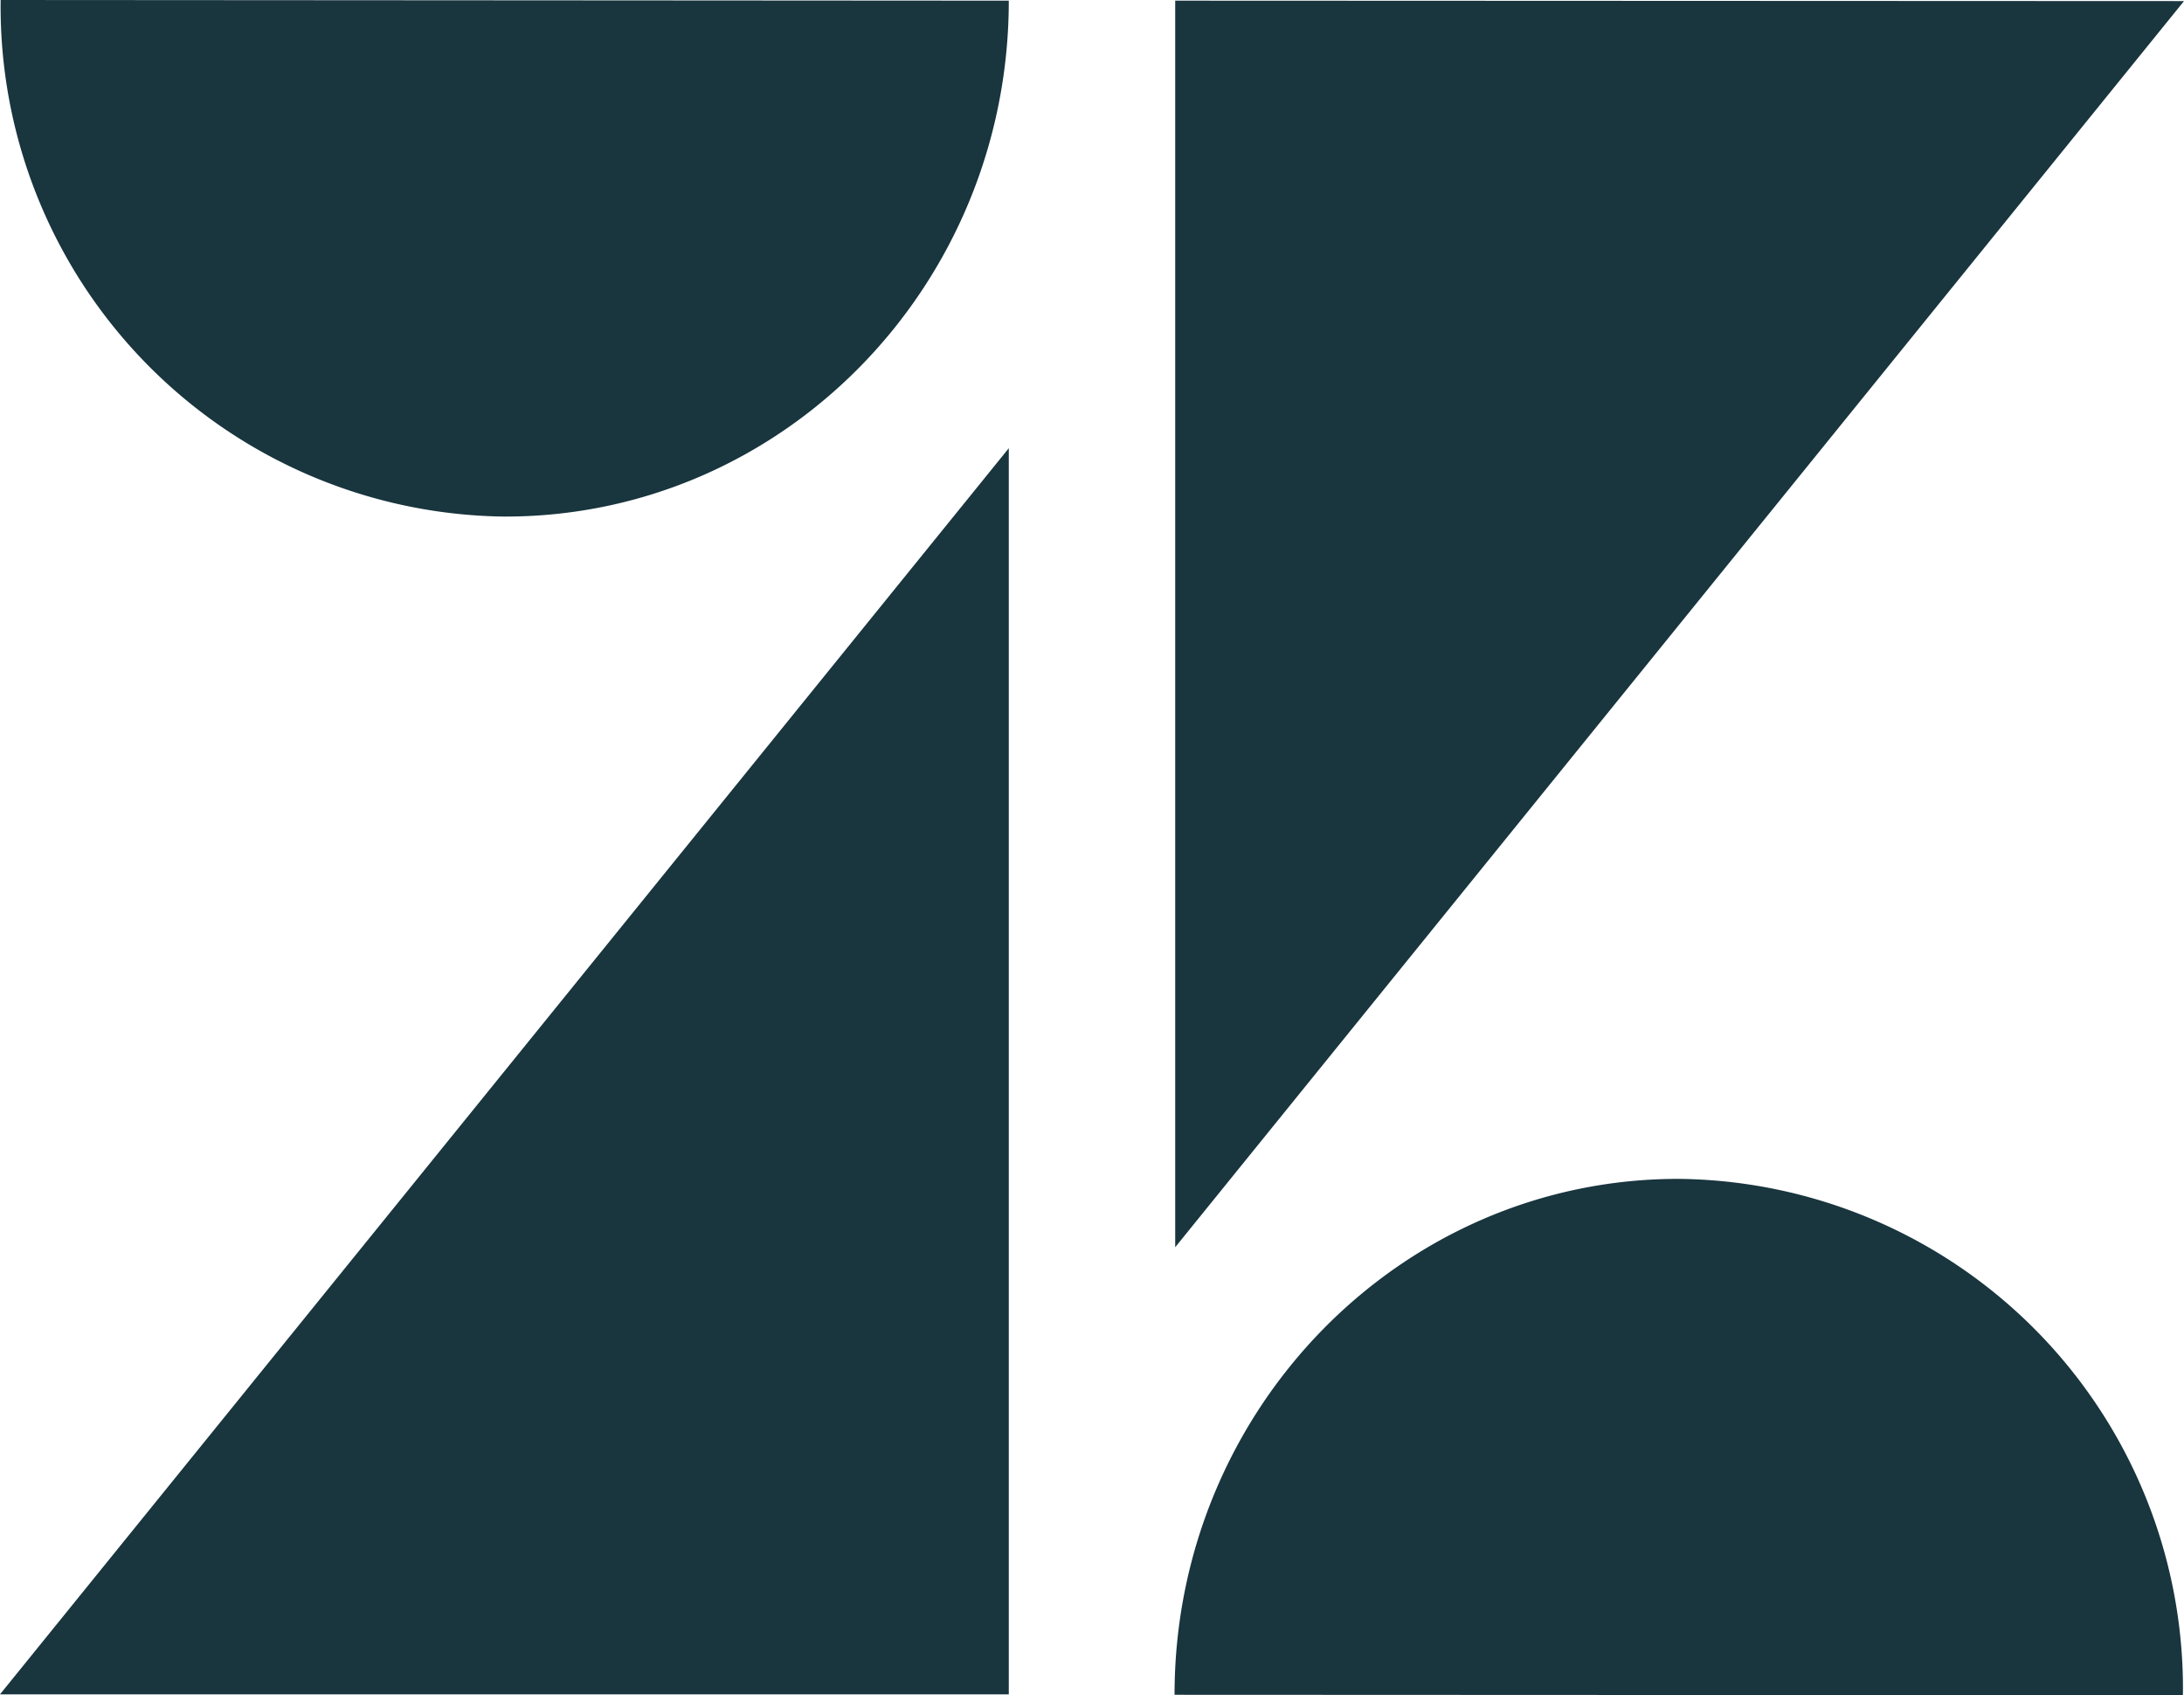<svg id="Layer_1" data-name="Layer 1" xmlns="http://www.w3.org/2000/svg" viewBox="0 0 96.78 75.111"><defs><style>.cls-1{fill:#19353e;}</style></defs><g id="zendesk"><polygon class="cls-1" points="44.703 19.859 44.703 75.072 0 75.072 44.703 19.859"/><path class="cls-1" d="M44.703.029c0,12.62-9.997,22.879-22.356,22.859A22.594,22.594,0,0,1,.029,0Z"/><path class="cls-1" d="M52.048,75.092c0-12.62,10.026-22.879,22.356-22.859A22.582,22.582,0,0,1,96.732,75.111Z"/><polygon class="cls-1" points="52.077 55.261 52.077 0.029 96.78 0.048 52.077 55.261"/></g></svg>